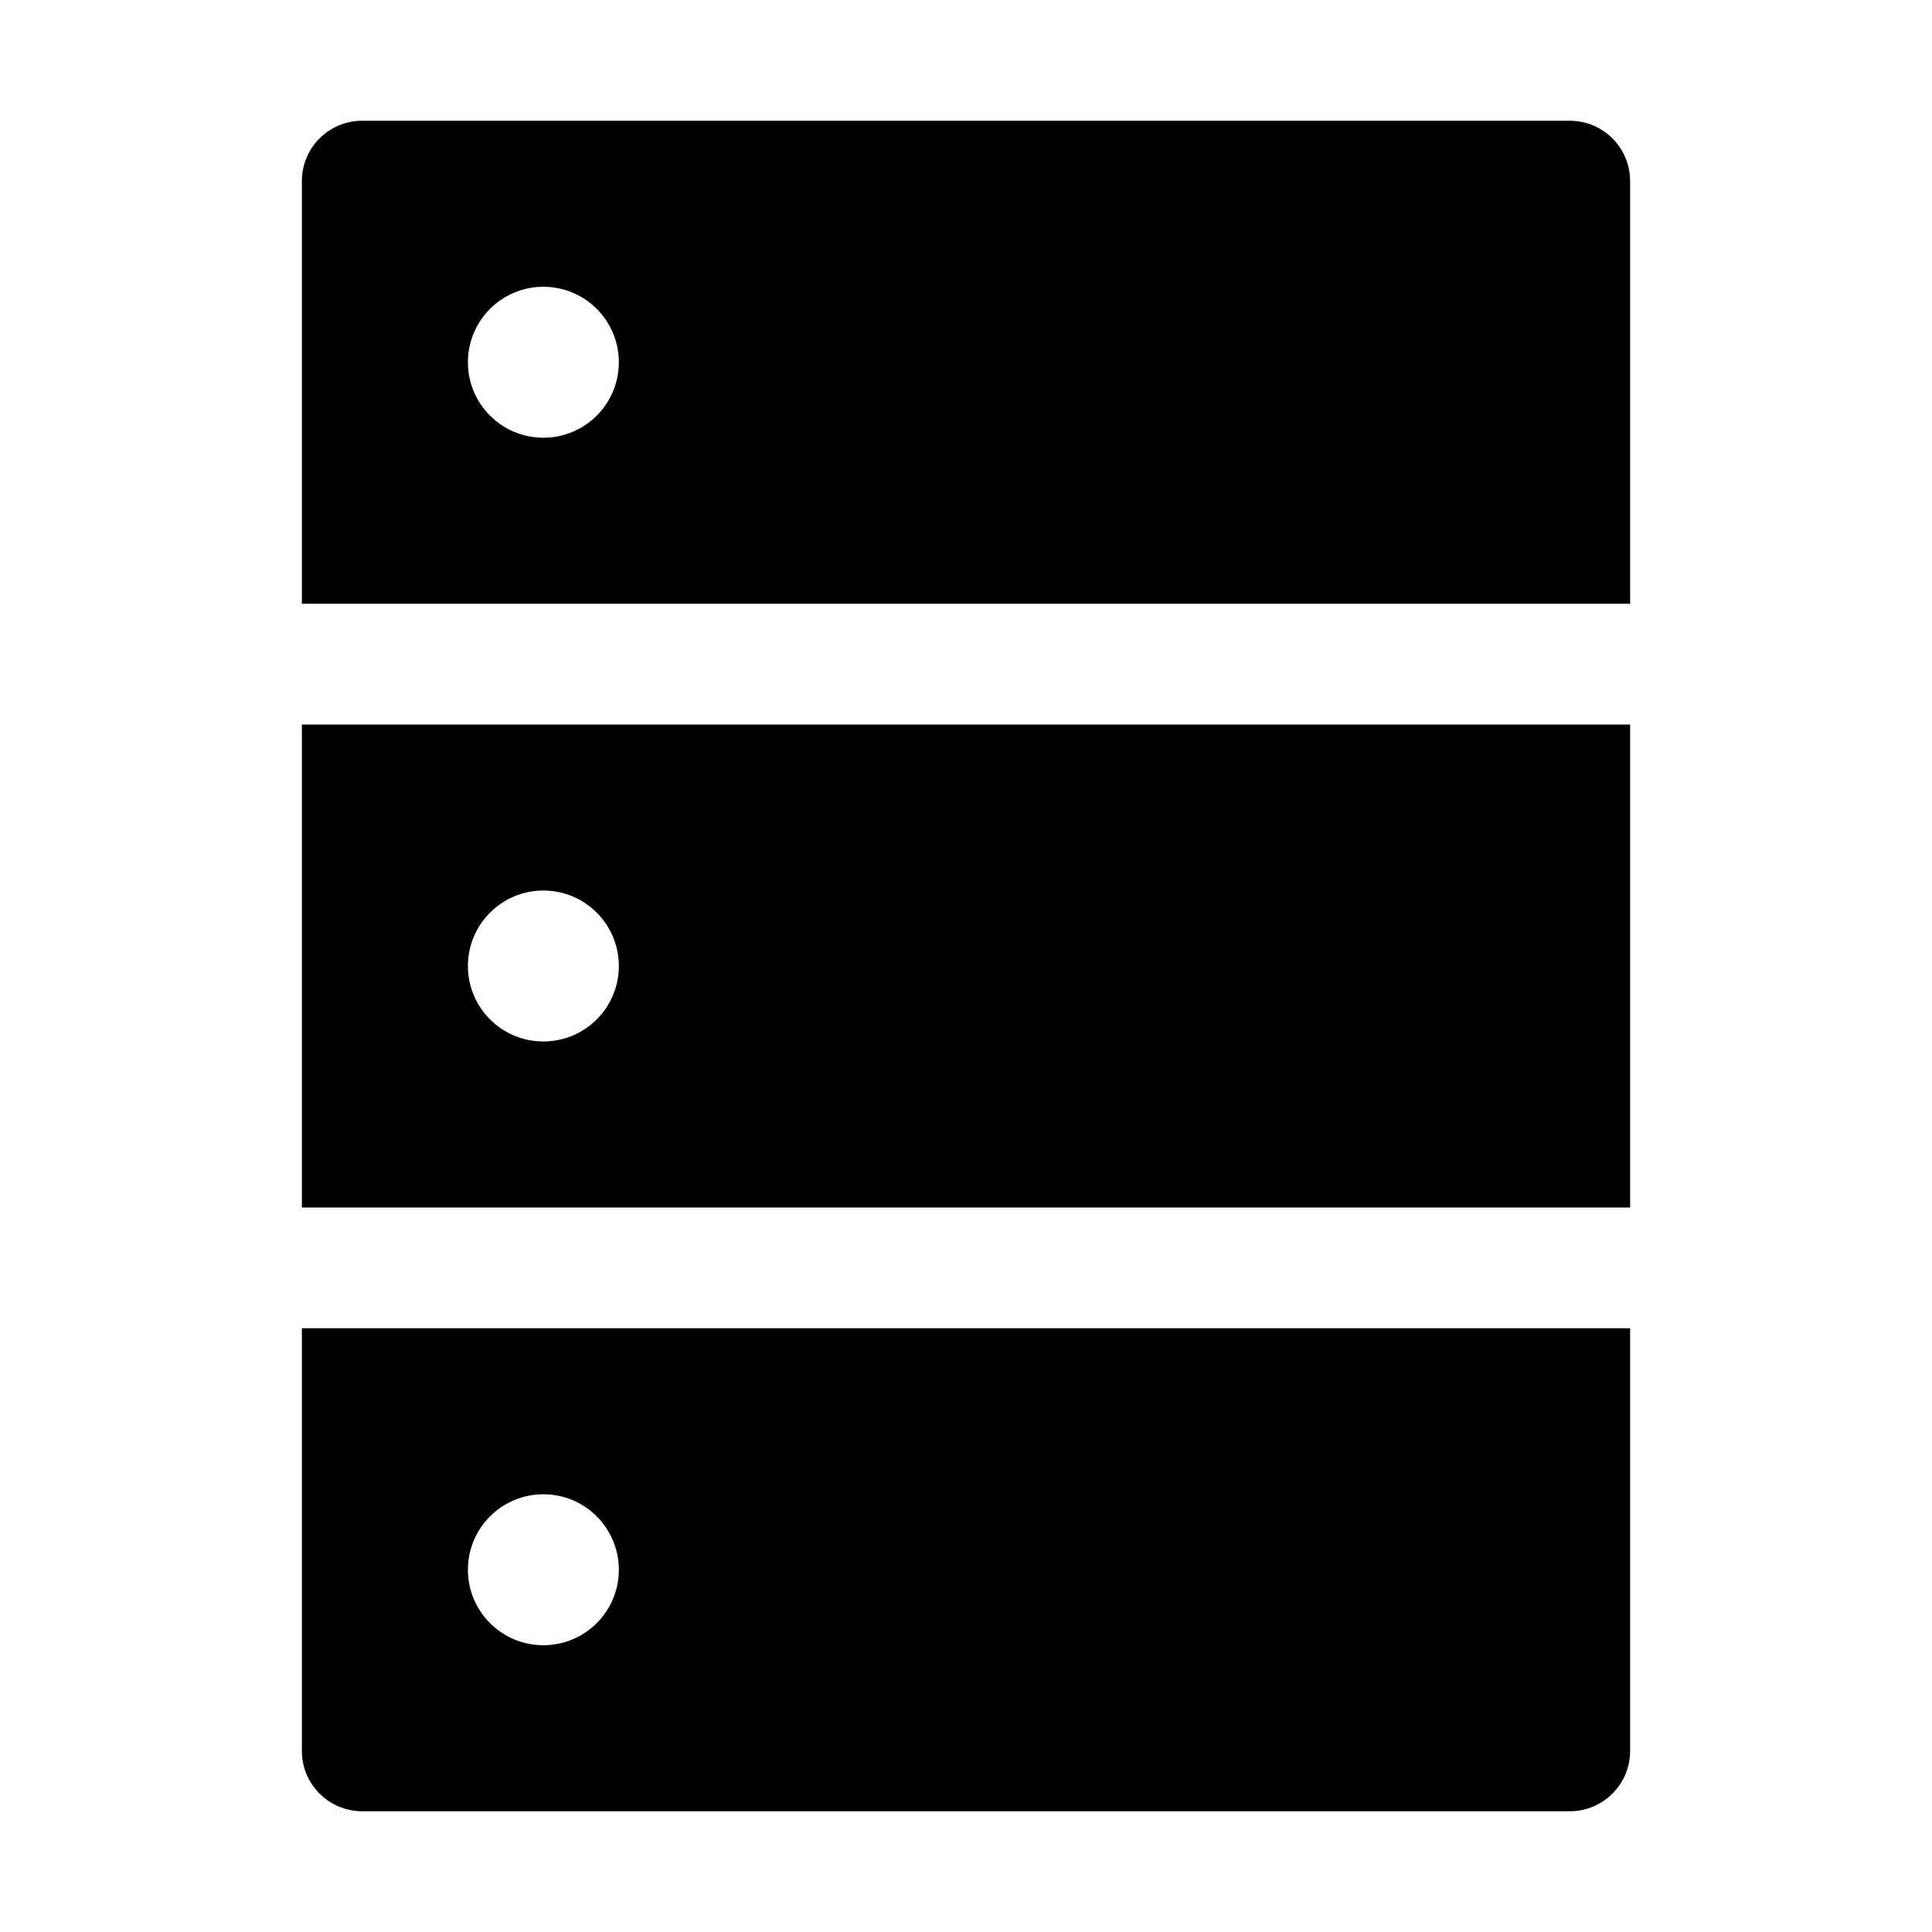 <?xml version="1.0" encoding="utf-8"?>
<!-- Generator: www.svgicons.com -->
<svg xmlns="http://www.w3.org/2000/svg" width="800" height="800" viewBox="0 0 1024 1024">
<path fill="currentColor" d="M832 64H192c-17.7 0-32 14.3-32 32v224h704V96c0-17.7-14.3-32-32-32M288 232c-22.1 0-40-17.9-40-40s17.9-40 40-40s40 17.9 40 40s-17.9 40-40 40M160 928c0 17.7 14.3 32 32 32h640c17.7 0 32-14.3 32-32V704H160zm128-136c22.1 0 40 17.9 40 40s-17.9 40-40 40s-40-17.9-40-40s17.9-40 40-40M160 640h704V384H160zm128-168c22.1 0 40 17.9 40 40s-17.9 40-40 40s-40-17.9-40-40s17.9-40 40-40"/>
</svg>